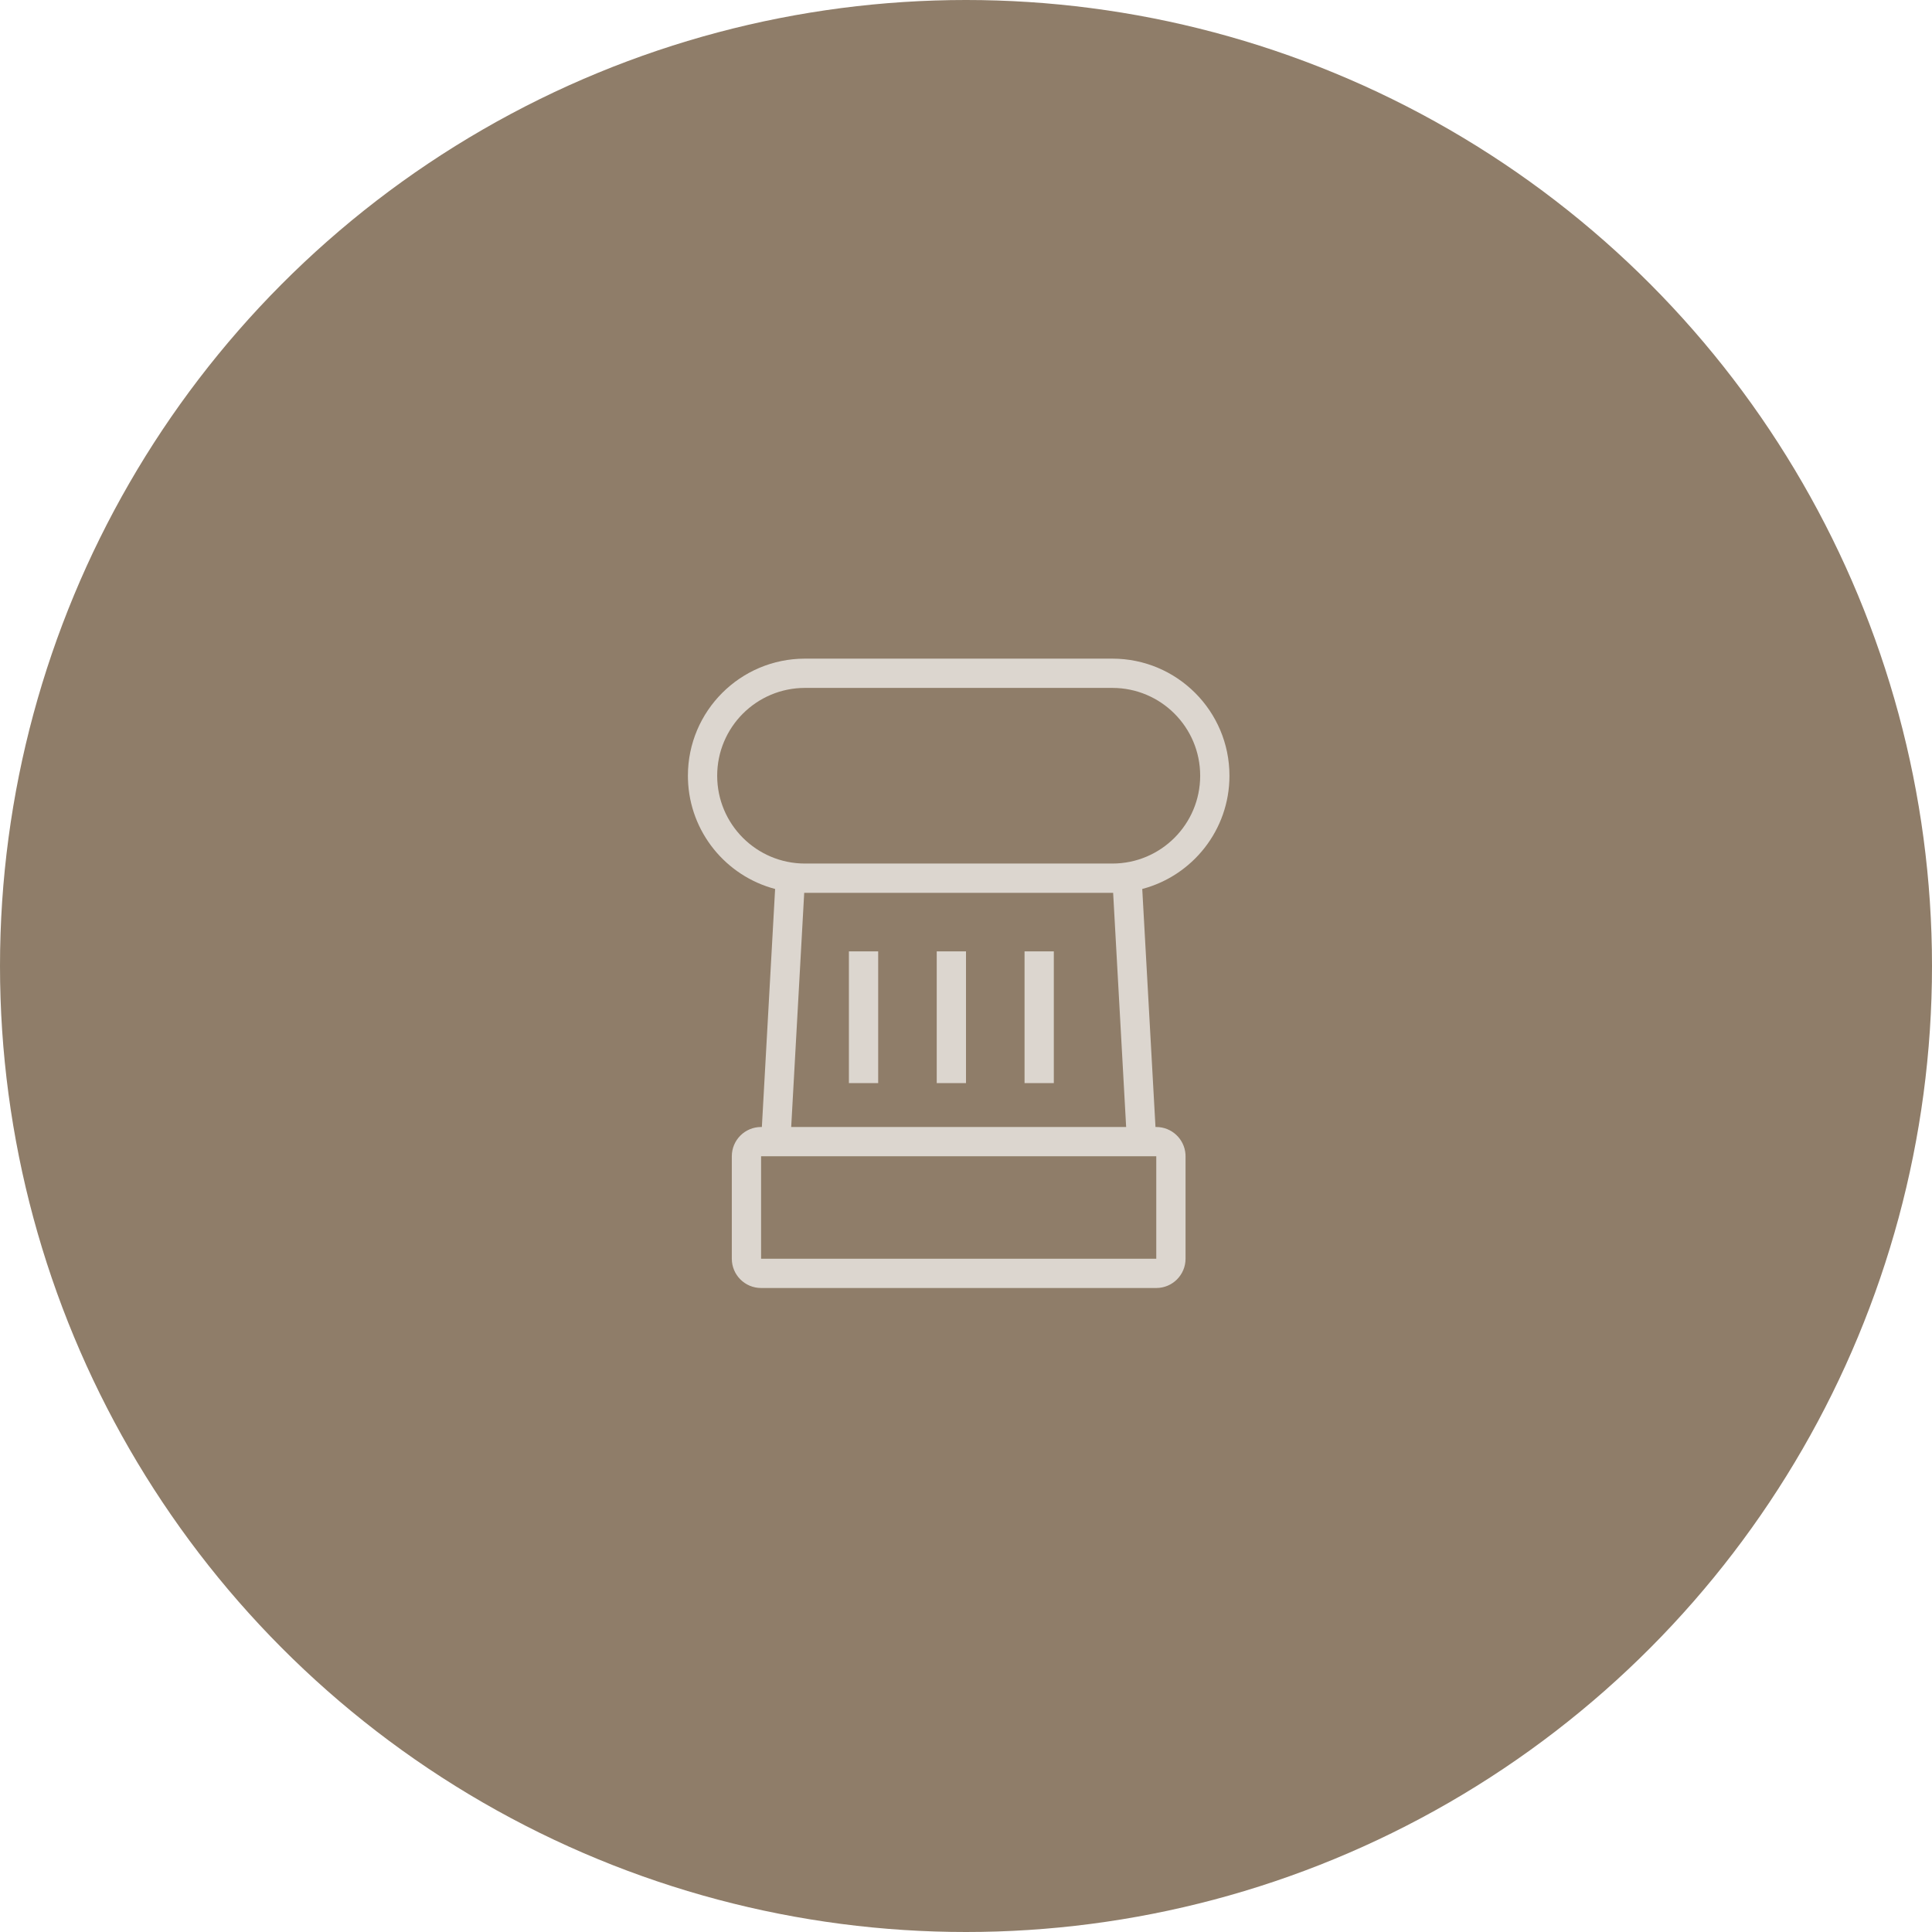 <?xml version="1.0" encoding="UTF-8"?>
<svg width="132px" height="132px" viewBox="0 0 132 132" version="1.1" xmlns="http://www.w3.org/2000/svg" xmlns:xlink="http://www.w3.org/1999/xlink">
    <title>Group 4</title>
    <g id="Page-1" stroke="none" stroke-width="1" fill="none" fill-rule="evenodd">
        <g id="05-camera" transform="translate(-934, -3195)">
            <g id="Group-13" transform="translate(519, 3195)">
                <g id="Group-4" transform="translate(415, 0)">
                    <circle id="Oval-Copy" fill="#8F7D69" cx="66" cy="66" r="66"></circle>
                    <path d="M76,45 C80.418,45 84,48.582 84,53 C84,56.712 81.471,59.834 78.042,60.737 L78.946,77 L79,77 C80.054,77 80.918,77.816 80.995,78.851 L81,79 L81,86 C81,87.105 80.105,88 79,88 L79,88 L52,88 C50.895,88 50,87.105 50,86 L50,86 L50,79 C50,77.895 50.895,77 52,77 L52,77 L52.053,77 L52.958,60.737 C49.606,59.854 47.114,56.851 47.004,53.249 L47,53 C47,48.582 50.582,45 55,45 L55,45 Z M79,79 L52,79 L52,86 L79,86 L79,79 Z M76.053,61 L54.946,61 L54.057,77 L76.942,77 L76.053,61 Z M60,65 L60,74 L58,74 L58,65 L60,65 Z M72,65 L72,74 L70,74 L70,65 L72,65 Z M66,65 L66,74 L64,74 L64,65 L66,65 Z M76,47 L55,47 C51.686,47 49,49.686 49,53 C49,56.314 51.686,59 55,59 L55,59 L76,59 C79.314,59 82,56.314 82,53 C82,49.686 79.314,47 76,47 L76,47 Z" id="Combined-Shape" fill="#DCD6CF" fill-rule="nonzero"></path>
                </g>
            </g>
        </g>
    </g>
</svg>